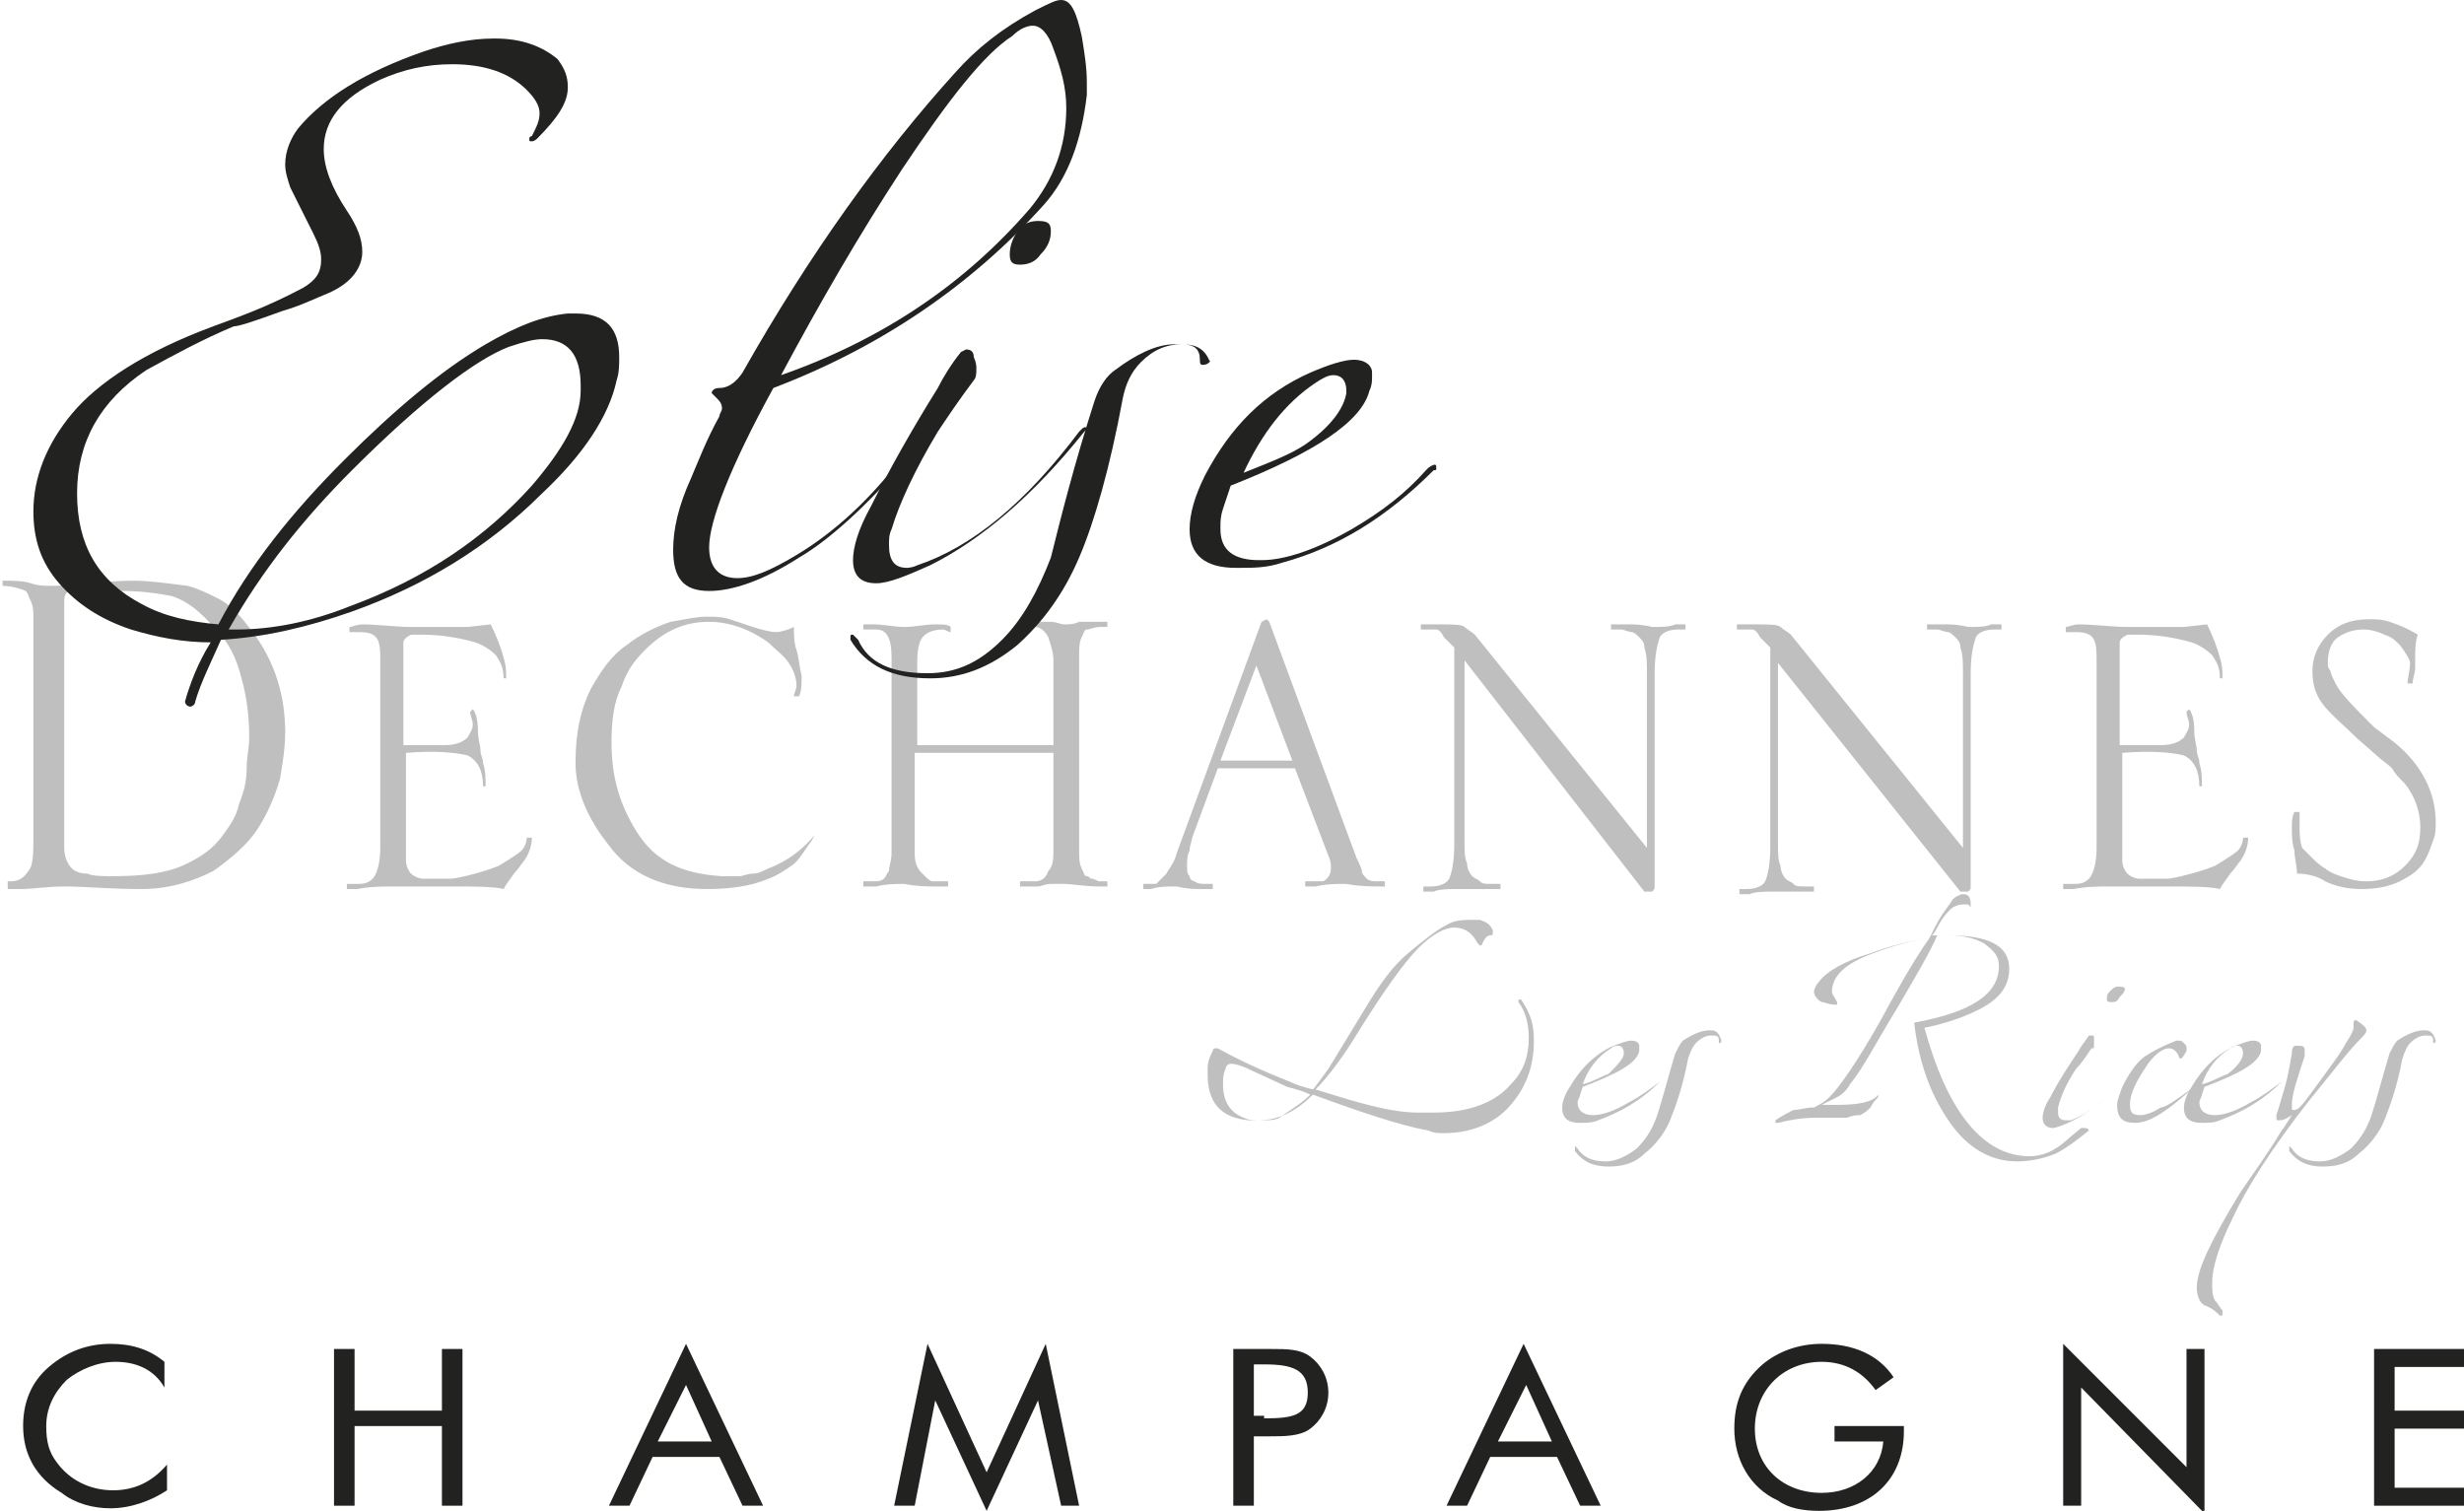 <?xml version="1.0" encoding="utf-8"?>
<!-- Generator: Adobe Illustrator 19.1.0, SVG Export Plug-In . SVG Version: 6.00 Build 0)  -->
<!DOCTYPE svg PUBLIC "-//W3C//DTD SVG 1.1//EN" "http://www.w3.org/Graphics/SVG/1.1/DTD/svg11.dtd">
<svg version="1.1" id="Calque_1" xmlns="http://www.w3.org/2000/svg" xmlns:xlink="http://www.w3.org/1999/xlink" x="0px" y="0px"
	 viewBox="0 0 95.9 58.8" enable-background="new 0 0 95.9 58.8" xml:space="preserve">
<g>
	<path fill="#BFBFBF" d="M0,34.3c0.1,0,0.3,0,0.4,0c0.3,0,0.5-0.1,0.7-0.4c0.2-0.2,0.2-0.7,0.2-1.4v-8.4c0-0.3,0-0.5-0.1-0.7
		c-0.1-0.2-0.1-0.3-0.2-0.4c-0.2-0.1-0.6-0.2-0.9-0.2v-0.2c0.4,0,0.8,0,1.1,0.1c0.3,0.1,0.5,0.1,0.8,0.1c0.2,0,0.6,0,1.1-0.1
		c0.6,0,1.3-0.1,2.1-0.1c0.6,0,1.3,0.1,2.1,0.2c0.4,0.1,0.8,0.3,1.2,0.5c0.4,0.2,0.8,0.6,1.1,1c1,1.2,1.5,2.6,1.5,4.2
		c0,0.6-0.1,1.2-0.2,1.8c-0.2,0.7-0.5,1.4-0.9,2c-0.4,0.6-1,1.1-1.7,1.6c-0.8,0.4-1.7,0.7-2.8,0.7c-1.2,0-2.2-0.1-3-0.1
		c-0.7,0-1.2,0.1-1.7,0.1c-0.2,0-0.4,0-0.5,0V34.3z M2.5,33c0,0.3,0.1,0.6,0.3,0.8c0.1,0.1,0.3,0.2,0.6,0.2c0.2,0.1,0.6,0.1,1,0.1
		c1.1,0,2.1-0.1,2.9-0.5c0.6-0.3,1-0.6,1.3-1c0.3-0.4,0.6-0.8,0.7-1.3c0.2-0.5,0.3-0.9,0.3-1.4c0-0.4,0.1-0.8,0.1-1.2
		c0-0.8-0.1-1.6-0.3-2.3c-0.2-0.8-0.5-1.4-1-1.9c-0.6-0.7-1.1-1.1-1.7-1.3c-0.5-0.1-1.2-0.2-1.9-0.2H2.8c-0.2,0-0.3,0.1-0.3,0.4V33z
		"/>
</g>
<path fill="#BFBFBF" d="M19.1,24.3c0.2,0.4,0.4,0.9,0.5,1.3c0.1,0.3,0.1,0.5,0.1,0.8h-0.1c0-0.4-0.1-0.6-0.3-0.9
	c-0.2-0.2-0.5-0.4-0.8-0.5c-0.7-0.2-1.4-0.3-2.1-0.3c-0.1,0-0.2,0-0.4,0c-0.2,0.1-0.3,0.2-0.3,0.3v4h1.6c0.4,0,0.7-0.1,0.9-0.3
	c0.1-0.2,0.2-0.3,0.2-0.5c0-0.2-0.1-0.3-0.1-0.5l0.1-0.1c0.1,0.1,0.2,0.4,0.2,0.8c0,0.4,0.1,0.6,0.1,0.8c0,0.2,0.1,0.3,0.1,0.5
	c0.1,0.3,0.1,0.6,0.1,0.9h-0.1c0-0.6-0.2-1-0.6-1.2c-0.4-0.1-1.2-0.2-2.4-0.1v4.2c0,0.2,0.1,0.4,0.2,0.5c0.1,0.1,0.3,0.2,0.5,0.2h1
	c0,0,0.2,0,0.6-0.1c0.4-0.1,0.8-0.2,1.3-0.4c0.5-0.3,0.8-0.5,0.9-0.6c0.1-0.1,0.2-0.3,0.2-0.5h0.2c0,0.3-0.1,0.6-0.3,0.9
	c-0.1,0.1-0.2,0.3-0.4,0.5c-0.2,0.3-0.3,0.4-0.4,0.6c-0.4-0.1-1.1-0.1-2.1-0.1c-1,0-1.7,0-2.2,0c-0.4,0-0.9,0-1.4,0.1
	c-0.1,0-0.3,0-0.4,0v-0.2c0.1,0,0.2,0,0.4,0c0.2,0,0.4,0,0.6-0.2c0.2-0.2,0.3-0.7,0.3-1.2v-7.3c0-0.3,0-0.6-0.1-0.8
	c-0.1-0.2-0.3-0.3-0.7-0.3c-0.1,0-0.3,0-0.4,0v-0.2c0.1,0,0.3-0.1,0.5-0.1c0.6,0,1.3,0.1,1.9,0.1h2.2L19.1,24.3z"/>
<path fill="#BFBFBF" d="M31.6,32.7c-0.3,0.4-0.5,0.8-0.8,1c-0.3,0.2-0.6,0.4-0.9,0.5c-0.7,0.3-1.5,0.4-2.4,0.4c-1.7,0-3-0.6-3.8-1.7
	c-0.8-1-1.3-2.1-1.3-3.2c0-1.2,0.2-2.1,0.6-2.9c0.4-0.7,0.8-1.3,1.4-1.7c0.5-0.4,1.1-0.7,1.7-0.9c0.6-0.1,1-0.2,1.4-0.2
	c0.3,0,0.6,0,0.9,0.1c0.3,0.1,0.6,0.2,0.9,0.3c0.3,0.1,0.7,0.2,0.9,0.2c0.2,0,0.5-0.1,0.7-0.2c0,0.3,0,0.6,0.1,0.9
	c0.1,0.3,0.1,0.6,0.2,1c0,0.3,0,0.6-0.1,0.8c-0.1,0-0.1,0-0.2,0c0-0.1,0.1-0.3,0.1-0.4c0-0.3-0.1-0.6-0.3-0.9
	c-0.2-0.3-0.5-0.5-0.8-0.8c-0.7-0.5-1.5-0.8-2.3-0.8c-0.9,0-1.7,0.3-2.5,1.1c-0.4,0.4-0.7,0.8-0.9,1.4c-0.3,0.6-0.4,1.3-0.4,2.2
	c0,1.3,0.3,2.4,1,3.5c0.7,1.1,1.7,1.6,3.3,1.7c0.1,0,0.4,0,0.7,0c0.1,0,0.3-0.1,0.5-0.1c0.2,0,0.4-0.1,0.6-0.2
	c0.8-0.3,1.4-0.8,1.8-1.3L31.6,32.7z"/>
<path fill="#BFBFBF" d="M35.6,33.2c0,0.4,0.1,0.6,0.3,0.8c0.2,0.2,0.3,0.3,0.4,0.3h0.6v0.2c-0.1,0-0.3,0-0.5,0c-0.3,0-0.7,0-1.2-0.1
	c-0.3,0-0.7,0-1.1,0.1c-0.2,0-0.3,0-0.5,0v-0.2c0.1,0,0.2,0,0.4,0c0.1,0,0.3,0,0.4-0.1c0.1-0.1,0.1-0.2,0.2-0.3
	c0-0.2,0.1-0.4,0.1-0.7v-7.6c0-0.8-0.2-1.1-0.6-1.1c0,0-0.2,0-0.5,0v-0.2c0.1,0,0.2,0,0.4,0c0.4,0,0.8,0.1,1.2,0.1
	c0.4,0,0.8-0.1,1.2-0.1c0.3,0,0.5,0,0.6,0.1v0.2c-0.1,0-0.2-0.1-0.3-0.1c-0.5,0-0.8,0.2-0.9,0.5c-0.1,0.3-0.1,0.6-0.1,0.8V29H41
	v-3.3c0-0.3-0.1-0.6-0.2-0.9c-0.1-0.2-0.3-0.4-0.5-0.4c-0.2,0-0.4,0-0.6,0v-0.2c0.3,0,0.5,0,0.7,0c0.1,0,0.3,0,0.5,0
	c0.2,0,0.4,0.1,0.5,0.1c0.2,0,0.4,0,0.6-0.1c0.2,0,0.5,0,0.8,0c0.1,0,0.2,0,0.3,0v0.2c-0.1,0-0.2,0-0.3,0c-0.2,0-0.4,0.1-0.5,0.1
	c-0.1,0-0.1,0.1-0.2,0.3c-0.1,0.2-0.1,0.4-0.1,0.8V33c0,0.4,0,0.6,0.1,0.8c0.1,0.2,0.1,0.3,0.2,0.3c0.1,0,0.1,0.1,0.2,0.1
	c0.1,0,0.2,0.1,0.3,0.1c0.1,0,0.2,0,0.3,0v0.2c-0.1,0-0.2,0-0.3,0c-0.6,0-1.1-0.1-1.4-0.1c-0.1,0-0.3,0-0.5,0
	c-0.2,0-0.4,0.1-0.5,0.1c-0.2,0-0.4,0-0.7,0v-0.2c0.2,0,0.4,0,0.6,0c0.2,0,0.4-0.1,0.5-0.4C41,33.7,41,33.4,41,33v-3.7h-5.4V33.2z"
	/>
<path fill="#BFBFBF" d="M49.1,24.2C49.2,24.2,49.2,24.1,49.1,24.2l0.2-0.1c0,0,0.1,0.1,0.1,0.1l3.4,9.2c0.1,0.2,0.2,0.4,0.2,0.5
	c0,0.1,0.1,0.2,0.2,0.3c0.1,0.1,0.3,0.1,0.4,0.1c0.1,0,0.2,0,0.3,0v0.2c-0.1,0-0.1,0-0.2,0c-0.3,0-0.8,0-1.3-0.1
	c-0.4,0-0.8,0-1.2,0.1c-0.2,0-0.3,0-0.4,0v-0.2c0.2,0,0.4,0,0.7,0c0.2-0.1,0.3-0.3,0.3-0.5c0-0.1,0-0.3-0.1-0.5l-1.3-3.4h-3l-1,2.7
	c0,0.1-0.1,0.3-0.1,0.5c-0.1,0.2-0.1,0.4-0.1,0.6c0,0.2,0,0.3,0.1,0.4c0,0.1,0.1,0.2,0.2,0.2c0.1,0.1,0.3,0.1,0.4,0.1h0.3v0.2
	c-0.1,0-0.2,0-0.4,0c-0.3,0-0.6,0-1-0.1c-0.4,0-0.7,0-1,0.1c-0.2,0-0.3,0-0.3,0v-0.2c0.1,0,0.3,0,0.5,0c0.1-0.1,0.2-0.2,0.4-0.4
	c0.1-0.2,0.3-0.4,0.4-0.8L49.1,24.2z M50.3,29.6l-1.4-3.7l-1.4,3.7H50.3z"/>
<path fill="#BFBFBF" d="M56.6,25.2l-0.4-0.4c-0.1-0.2-0.2-0.3-0.3-0.3c-0.1,0-0.2,0-0.4,0h-0.2v-0.2c0.1,0,0.3,0,0.7,0
	c0.5,0,0.9,0,1,0.1c0.1,0.1,0.3,0.2,0.4,0.3l6.7,8.3v-6.8c0-0.4,0-0.7-0.1-1c0-0.2-0.1-0.3-0.2-0.4c-0.1-0.1-0.2-0.2-0.3-0.2
	c-0.1,0-0.3-0.1-0.4-0.1c-0.1,0-0.2,0-0.4,0v-0.2c0.2,0,0.4,0,0.7,0c0.2,0,0.5,0,0.9,0.1c0.4,0,0.7,0,0.9-0.1c0.1,0,0.3,0,0.4,0v0.2
	c-0.1,0-0.2,0-0.3,0c-0.3,0-0.6,0.1-0.7,0.3c-0.1,0.3-0.2,0.7-0.2,1.4v8.3c0,0.1,0,0.1-0.1,0.2c0,0-0.1,0-0.1,0c0,0-0.1,0-0.2,0
	L57,25.7v7c0,0.4,0,0.7,0.1,0.9c0,0.2,0.1,0.4,0.2,0.5c0.1,0.1,0.2,0.1,0.3,0.2c0.1,0.1,0.2,0.1,0.4,0.1c0.1,0,0.2,0,0.4,0v0.2H58
	c-0.1,0-0.3,0-0.4,0c-0.1,0-0.2,0-0.4,0c-0.1,0-0.3,0-0.5,0c-0.3,0-0.7,0-0.9,0.1c-0.1,0-0.3,0-0.4,0v-0.2c0.1,0,0.2,0,0.3,0
	c0.3,0,0.6-0.1,0.7-0.3c0.1-0.2,0.2-0.7,0.2-1.3V25.2z"/>
<path fill="#BFBFBF" d="M68.9,25.2l-0.4-0.4c-0.1-0.2-0.2-0.3-0.3-0.3c-0.1,0-0.2,0-0.4,0h-0.2v-0.2c0.1,0,0.3,0,0.7,0
	c0.5,0,0.9,0,1,0.1c0.1,0.1,0.3,0.2,0.4,0.3l6.7,8.3v-6.8c0-0.4,0-0.7-0.1-1c0-0.2-0.1-0.3-0.2-0.4c-0.1-0.1-0.2-0.2-0.3-0.2
	c-0.1,0-0.3-0.1-0.4-0.1c-0.1,0-0.2,0-0.4,0v-0.2c0.2,0,0.4,0,0.7,0c0.2,0,0.5,0,0.9,0.1c0.4,0,0.7,0,0.9-0.1c0.1,0,0.3,0,0.4,0v0.2
	c-0.1,0-0.2,0-0.3,0c-0.3,0-0.6,0.1-0.7,0.3c-0.1,0.3-0.2,0.7-0.2,1.4v8.3c0,0.1,0,0.1-0.1,0.2c0,0-0.1,0-0.1,0c-0.1,0-0.1,0-0.2,0
	l-7.1-8.9v7c0,0.4,0,0.7,0.1,0.9c0,0.2,0.1,0.4,0.2,0.5c0.1,0.1,0.2,0.1,0.3,0.2c0.1,0.1,0.2,0.1,0.4,0.1c0.1,0,0.2,0,0.4,0v0.2
	h-0.3c-0.1,0-0.3,0-0.4,0c-0.1,0-0.2,0-0.4,0c-0.1,0-0.3,0-0.5,0c-0.3,0-0.7,0-0.9,0.1c-0.1,0-0.3,0-0.4,0v-0.2c0.1,0,0.2,0,0.3,0
	c0.3,0,0.6-0.1,0.7-0.3c0.1-0.2,0.2-0.7,0.2-1.3V25.2z"/>
<path fill="#BFBFBF" d="M85.9,24.3c0.2,0.4,0.4,0.9,0.5,1.3c0.1,0.3,0.1,0.5,0.1,0.8h-0.1c0-0.4-0.1-0.6-0.3-0.9
	c-0.2-0.2-0.5-0.4-0.8-0.5c-0.7-0.2-1.4-0.3-2.1-0.3c-0.1,0-0.2,0-0.4,0c-0.2,0.1-0.3,0.2-0.3,0.3v4h1.6c0.4,0,0.7-0.1,0.9-0.3
	c0.1-0.2,0.2-0.3,0.2-0.5c0-0.2-0.1-0.3-0.1-0.5l0.1-0.1c0.1,0.1,0.2,0.4,0.2,0.8c0,0.4,0.1,0.6,0.1,0.8c0,0.2,0.1,0.3,0.1,0.5
	c0.1,0.3,0.1,0.6,0.1,0.9h-0.1c0-0.6-0.2-1-0.6-1.2c-0.4-0.1-1.2-0.2-2.4-0.1v4.2c0,0.2,0.1,0.4,0.2,0.5c0.1,0.1,0.3,0.2,0.5,0.2h1
	c0,0,0.2,0,0.6-0.1c0.4-0.1,0.8-0.2,1.3-0.4c0.5-0.3,0.8-0.5,0.9-0.6c0.1-0.1,0.2-0.3,0.2-0.5h0.2c0,0.3-0.1,0.6-0.3,0.9
	c-0.1,0.1-0.2,0.3-0.4,0.5c-0.2,0.3-0.3,0.4-0.4,0.6c-0.4-0.1-1.1-0.1-2.1-0.1c-1,0-1.7,0-2.2,0c-0.4,0-0.9,0-1.4,0.1
	c-0.1,0-0.3,0-0.4,0v-0.2c0.1,0,0.2,0,0.4,0c0.2,0,0.4,0,0.6-0.2c0.2-0.2,0.3-0.7,0.3-1.2v-7.3c0-0.3,0-0.6-0.1-0.8
	c-0.1-0.2-0.3-0.3-0.7-0.3c-0.2,0-0.3,0-0.4,0v-0.2c0.1,0,0.3-0.1,0.5-0.1c0.6,0,1.3,0.1,1.9,0.1H85L85.9,24.3z"/>
<path fill="#BFBFBF" d="M93.2,28.9c1.1,0.9,1.6,2,1.6,3.1c0,0.2,0,0.5-0.1,0.7c-0.1,0.3-0.2,0.6-0.4,0.9c-0.2,0.3-0.5,0.5-0.9,0.7
	c-0.4,0.2-0.9,0.3-1.5,0.3c-0.5,0-1-0.1-1.4-0.3c-0.3-0.2-0.7-0.3-1.1-0.3c0-0.3-0.1-0.6-0.1-0.9c-0.1-0.3-0.1-0.6-0.1-0.9
	c0-0.2,0-0.4,0.1-0.6h0.2c0,0.2,0,0.3,0,0.5c0,0.3,0,0.6,0.1,0.9c0,0,0.1,0.1,0.3,0.3c0.2,0.2,0.4,0.4,0.6,0.5
	c0.1,0.1,0.3,0.2,0.6,0.3c0.3,0.1,0.6,0.2,1,0.2c0.6,0,1.1-0.2,1.5-0.6c0.4-0.4,0.6-0.8,0.6-1.5c0-0.6-0.2-1.2-0.6-1.7
	c-0.2-0.2-0.4-0.4-0.5-0.6c-0.2-0.2-0.4-0.3-0.6-0.5l-0.8-0.7c-0.5-0.5-1-0.9-1.3-1.3c-0.3-0.4-0.4-0.8-0.4-1.3c0-0.5,0.2-1,0.6-1.4
	c0.4-0.4,0.9-0.6,1.6-0.6c0.3,0,0.5,0,0.8,0.1c0.3,0.1,0.6,0.2,1.1,0.5C94,25,94,25.3,94,25.6v0.4c0,0.2-0.1,0.4-0.1,0.6h-0.2
	c0-0.2,0.1-0.5,0.1-0.8c0-0.1-0.1-0.3-0.4-0.7c-0.2-0.2-0.3-0.3-0.6-0.4c-0.2-0.1-0.5-0.2-0.8-0.2c-0.4,0-0.7,0.1-1,0.3
	c-0.3,0.2-0.4,0.6-0.4,1c0,0.1,0,0.2,0.1,0.3c0,0.1,0.1,0.3,0.2,0.5c0.2,0.4,0.7,0.9,1.5,1.7L93.2,28.9z"/>
<g>
	<path fill="#222221" d="M24.1,13.9c0,0.3,0,0.6-0.1,0.9c-0.3,1.4-1.3,2.9-2.9,4.4c-2.1,2.1-4.6,3.6-7.4,4.6c-1.7,0.6-3.4,1-5.1,1.1
		c-0.4,0.9-0.8,1.7-1,2.4c0,0.1-0.1,0.2-0.2,0.2c-0.1,0-0.2-0.1-0.2-0.2c0,0,0,0,0,0v0c0.2-0.7,0.5-1.5,1-2.3H8.2
		c-1.1,0-2.1-0.2-3.1-0.5c-1.2-0.4-2.1-1-2.8-1.8c-0.7-0.8-1-1.7-1-2.8c0-1.3,0.5-2.6,1.5-3.8c1-1.2,2.8-2.4,5.5-3.4
		c0.8-0.3,2-0.7,3.5-1.5c0.5-0.3,0.7-0.6,0.7-1.1c0-0.3-0.1-0.6-0.3-1c-0.2-0.4-0.5-1-0.9-1.8c-0.1-0.3-0.2-0.6-0.2-0.9
		c0-0.5,0.2-1,0.5-1.4c1-1.2,2.6-2.2,4.9-3c0.9-0.3,1.8-0.5,2.7-0.5h0.1c1,0,1.8,0.3,2.4,0.8C22,2.7,22.1,3,22.1,3.4
		c0,0.6-0.4,1.2-1.2,2c0,0-0.1,0.1-0.2,0.1c-0.1,0-0.1,0-0.1-0.1c0,0,0-0.1,0.1-0.1C20.9,4.9,21,4.7,21,4.4c0-0.3-0.2-0.6-0.5-0.9
		c-0.7-0.7-1.7-1-2.9-1c-1,0-1.9,0.2-2.8,0.6c-1.5,0.7-2.2,1.6-2.2,2.7c0,0.7,0.3,1.5,0.9,2.4c0.4,0.6,0.6,1.1,0.6,1.6
		c0,0.6-0.4,1.2-1.3,1.6c-0.5,0.2-1.1,0.5-1.8,0.7c-1.1,0.4-1.7,0.6-1.9,0.6c-1.2,0.5-2.3,1.1-3.4,1.7c-1.8,1.2-2.7,2.8-2.7,4.8
		c0,2,0.8,3.4,2.5,4.3c0.9,0.5,1.9,0.7,3,0.8c1.2-2.3,2.9-4.4,4.9-6.4c2-2,3.8-3.5,5.5-4.5c1.2-0.7,2.2-1.1,3.2-1.2h0.3
		C23.6,12.2,24.1,12.8,24.1,13.9 M22.6,15.2V15c0-1.2-0.5-1.8-1.5-1.8c-0.3,0-0.7,0.1-1.3,0.3c-1.3,0.5-3.4,2.1-6.1,4.8
		c-1.9,1.9-3.5,3.9-4.8,6.2h0.3c1.4,0,2.9-0.3,4.4-0.9c3-1.1,5.3-2.7,7.1-4.7C21.9,17.5,22.6,16.3,22.6,15.2"/>
	<path fill="#222221" d="M42.3,3.7c-0.2,1.7-0.7,3.2-1.7,4.3c-2.8,3.1-6.3,5.5-10.5,7.1c-1.7,3.1-2.5,5.2-2.5,6.2
		c0,0.8,0.4,1.2,1.1,1.2c0.6,0,1.3-0.3,2.3-0.9c1.5-0.9,2.9-2.2,4.1-3.8c0,0,0.1-0.1,0.1-0.1c0.1,0,0.1,0,0.1,0.1
		c0,0-0.1,0.1-0.1,0.2c-1.5,1.7-2.9,3-4.1,3.7c-1.4,0.9-2.6,1.3-3.5,1.3c-1,0-1.4-0.5-1.4-1.6c0-0.8,0.2-1.7,0.7-2.8
		c0.3-0.7,0.6-1.5,1.1-2.4c0-0.1,0.1-0.2,0.1-0.3c0-0.2-0.1-0.3-0.2-0.4c-0.1-0.1-0.2-0.2-0.2-0.2c0-0.1,0.1-0.2,0.3-0.2
		c0.4,0,0.7-0.3,0.9-0.6c2.6-4.6,5.4-8.5,8.3-11.7c0.8-0.9,1.8-1.7,3.1-2.4C40.9,0.1,41.1,0,41.3,0c0.4,0,0.6,0.5,0.8,1.4
		c0.1,0.6,0.2,1.2,0.2,1.8V3.7z M41.5,4.2L41.5,4.2c0-0.8-0.2-1.5-0.5-2.3C40.8,1.3,40.5,1,40.2,1c-0.2,0-0.5,0.1-0.8,0.4
		c-1.1,0.7-2.5,2.5-4.3,5.2c-1.7,2.6-3.2,5.2-4.7,8c4-1.4,7.2-3.6,9.7-6.5C41,7,41.5,5.7,41.5,4.2"/>
</g>
<path fill="#222221" d="M42.3,16.7l-0.1,0.1c-2,2.5-4,4.2-6,5.2c-0.9,0.4-1.6,0.7-2.1,0.7c-0.6,0-0.9-0.3-0.9-0.9
	c0-0.5,0.2-1.2,0.7-2.1c0.7-1.4,1.6-3,2.6-4.6c0.2-0.4,0.5-0.9,0.9-1.4l0.2-0.1c0.2,0,0.3,0.1,0.3,0.3c0,0,0.1,0.2,0.1,0.4v0.1
	c0,0.1,0,0.3-0.1,0.4c-0.6,0.8-1,1.4-1.4,2c-0.9,1.5-1.5,2.8-1.8,3.8c-0.1,0.2-0.1,0.4-0.1,0.6c0,0.6,0.2,0.9,0.7,0.9
	c0,0,0.2,0,0.4-0.1c2.1-0.7,4.2-2.4,6.3-5.2c0,0,0.1-0.1,0.1-0.1C42.2,16.6,42.3,16.6,42.3,16.7 M40.9,9c0,0.3-0.1,0.6-0.4,0.9
	c-0.2,0.3-0.5,0.4-0.8,0.4s-0.4-0.1-0.4-0.4c0-0.3,0.1-0.6,0.3-0.9c0.2-0.3,0.5-0.4,0.8-0.4C40.8,8.6,40.9,8.7,40.9,9"/>
<path fill="#222221" d="M47.1,14c0,0.1-0.1,0.2-0.3,0.2c-0.1,0-0.1-0.1-0.1-0.2c0-0.4-0.2-0.6-0.7-0.6c-0.6,0-1.1,0.2-1.6,0.7
	c-0.4,0.4-0.6,0.9-0.7,1.4c-0.5,2.7-1.1,4.8-1.7,6.2c-0.6,1.4-1.4,2.5-2.4,3.4c-1.1,0.9-2.2,1.3-3.4,1.3c-1.5,0-2.5-0.5-3.1-1.5
	c0,0,0-0.1,0-0.1c0-0.1,0-0.1,0.1-0.1c0,0,0.1,0.1,0.2,0.2c0.4,0.9,1.3,1.3,2.7,1.3c1.1,0,2-0.4,2.9-1.3c0.8-0.8,1.4-1.9,1.9-3.2
	c0.4-1.6,0.9-3.6,1.7-6.1c0.2-0.6,0.5-1,0.8-1.2c0.8-0.6,1.6-1,2.3-1c0.3,0,0.4,0,0.3,0c0.6,0,0.9,0.2,1.1,0.7
	C47.1,13.8,47.1,13.9,47.1,14L47.1,14z"/>
<path fill="#222221" d="M55.9,18.2c0,0.1,0,0.1-0.1,0.1c-1.8,1.8-3.7,3-5.9,3.6c-0.6,0.2-1.1,0.2-1.7,0.2h-0.1
	c-1.2,0-1.8-0.5-1.8-1.5c0-0.6,0.2-1.3,0.6-2.1c1-1.9,2.3-3.2,4.1-4c0.7-0.3,1.3-0.5,1.7-0.5h0c0.4,0,0.7,0.2,0.7,0.5c0,0,0,0,0,0.1
	v0.1c0,0.1,0,0.3-0.1,0.5c-0.3,1.2-2.1,2.4-5.4,3.7l-0.3,0.9c-0.1,0.3-0.1,0.5-0.1,0.7v0.1c0,0.8,0.5,1.2,1.5,1.2h0.1
	c0.9,0,2.1-0.4,3.5-1.2c1.2-0.7,2.1-1.4,2.9-2.3c0,0,0.1-0.1,0.1-0.1C55.9,18,55.9,18.1,55.9,18.2 M52.4,15.3v-0.1
	c0-0.4-0.2-0.6-0.5-0.6c-0.2,0-0.4,0.1-0.7,0.3c-1.2,0.8-2.1,2-2.8,3.5c1-0.4,1.8-0.7,2.4-1.1C51.8,16.6,52.3,15.9,52.4,15.3"/>
<path fill="#BFBFBF" d="M59.7,40.5c0,1-0.3,1.8-0.9,2.5c-0.6,0.7-1.5,1.1-2.6,1.1c-0.2,0-0.4,0-0.6-0.1c-1.1-0.2-2.6-0.7-4.5-1.4
	c-0.6,0.6-1.3,1-2.1,1c-0.1,0-0.2,0-0.4,0c-1.1-0.1-1.6-0.7-1.6-1.8c0,0.1,0,0,0-0.2c0-0.3,0.1-0.5,0.2-0.7c0-0.1,0.1-0.1,0.1-0.1
	c0,0,0.1,0,0.1,0c0.9,0.5,1.8,0.9,2.8,1.3c0.2,0.1,0.5,0.2,0.9,0.3c0.1-0.1,0.3-0.4,0.6-0.8c0.3-0.5,0.8-1.3,1.4-2.3
	c0.6-1,1.1-1.7,1.7-2.2c0.6-0.5,1.1-0.9,1.5-1.1c0.3-0.2,0.7-0.2,1-0.2c0.1,0,0.2,0,0.3,0c0.3,0.1,0.4,0.2,0.5,0.4c0,0,0,0.1,0,0.1
	c0,0.1,0,0.1-0.1,0.1c-0.1,0-0.2,0.1-0.3,0.3c0,0,0,0.1-0.1,0.1c0,0,0,0-0.1-0.1c-0.2-0.4-0.5-0.6-0.9-0.6h0c-0.4,0-0.9,0.3-1.4,0.8
	c-0.5,0.5-1.3,1.6-2.3,3.2c-0.6,1-1.2,1.8-1.7,2.3c1.6,0.5,2.9,0.9,4,0.9c0.3,0,0.5,0,0.6,0c1.4,0,2.4-0.4,3-1.1
	c0.5-0.5,0.7-1.1,0.7-1.8c0-0.5-0.1-1-0.4-1.4c0,0,0,0,0-0.1c0,0,0,0,0,0c0,0,0,0,0.1,0C59.6,39.5,59.7,39.9,59.7,40.5 M51,42.6
	c-0.2-0.1-0.5-0.2-0.9-0.3l-1.3-0.6c-0.4-0.2-0.7-0.3-0.9-0.3c0,0,0,0,0,0h0c-0.1,0-0.2,0.1-0.2,0.2c-0.1,0.2-0.1,0.4-0.1,0.6
	c0,0.7,0.3,1.1,0.8,1.3c0.2,0.1,0.4,0.1,0.7,0.1c0.3,0,0.5,0,0.7-0.1C50.2,43.2,50.6,43,51,42.6"/>
<path fill="#BFBFBF" d="M64.6,42.1C64.6,42.1,64.6,42.2,64.6,42.1c-0.8,0.8-1.6,1.2-2.4,1.5c-0.2,0.1-0.5,0.1-0.7,0.1h0
	c-0.5,0-0.7-0.2-0.7-0.6c0-0.2,0.1-0.5,0.3-0.8c0.4-0.7,1-1.3,1.7-1.6c0.3-0.1,0.5-0.2,0.7-0.2h0c0.2,0,0.3,0.1,0.3,0.2c0,0,0,0,0,0
	v0c0,0.1,0,0.1,0,0.2c-0.1,0.5-0.9,0.9-2.2,1.4l-0.1,0.3c0,0.1-0.1,0.2-0.1,0.3v0c0,0.3,0.2,0.5,0.6,0.5h0c0.4,0,0.9-0.2,1.4-0.5
	C63.8,42.7,64.2,42.4,64.6,42.1C64.6,42.1,64.6,42.1,64.6,42.1C64.6,42.1,64.6,42.1,64.6,42.1 M63.2,41L63.2,41
	c0-0.2-0.1-0.3-0.2-0.3c-0.1,0-0.2,0-0.3,0.1c-0.5,0.3-0.9,0.8-1.1,1.4c0.4-0.1,0.7-0.3,1-0.4C62.9,41.5,63.2,41.2,63.2,41"/>
<path fill="#BFBFBF" d="M67,40.5c0,0.1-0.1,0.1-0.1,0.1c0,0,0,0,0-0.1c0-0.2-0.1-0.2-0.3-0.2c-0.2,0-0.4,0.1-0.6,0.3
	c-0.1,0.1-0.2,0.3-0.3,0.6c-0.2,1.1-0.5,1.9-0.7,2.4c-0.2,0.5-0.6,1-1,1.3c-0.4,0.4-0.9,0.5-1.4,0.5c-0.6,0-1-0.2-1.3-0.6
	c0,0,0,0,0-0.1c0,0,0-0.1,0-0.1c0,0,0,0,0.1,0.1c0.2,0.3,0.5,0.5,1.1,0.5c0.4,0,0.8-0.2,1.2-0.5c0.3-0.3,0.6-0.7,0.8-1.3
	c0.2-0.6,0.4-1.4,0.7-2.4c0.1-0.2,0.2-0.4,0.3-0.5c0.3-0.2,0.7-0.4,1-0.4c0.1,0,0.2,0,0.1,0C66.8,40.1,66.9,40.2,67,40.5
	C67,40.4,67,40.4,67,40.5L67,40.5z"/>
<path fill="#BFBFBF" d="M81.3,44c-0.5,0.4-0.9,0.7-1.3,0.9c-0.5,0.2-1,0.3-1.5,0.3c-1,0-1.9-0.5-2.6-1.5c-0.7-1-1.2-2.2-1.4-3.9
	c2.2-0.4,3.3-1.1,3.3-2.2c0-0.4-0.2-0.6-0.6-0.9c-0.4-0.2-0.8-0.3-1.4-0.3c-0.1,0-0.2,0-0.4,0c-0.3,0.7-0.9,1.7-1.6,2.9
	c-0.8,1.3-1.3,2.3-1.8,2.9c-0.1,0.2-0.3,0.4-0.5,0.5c0,0-0.2,0.1-0.6,0.3h0.6c0.8,0,1.4-0.1,1.6-0.4c0,0,0,0,0,0.1
	c-0.1,0.1-0.2,0.2-0.3,0.4c-0.1,0.1-0.2,0.2-0.4,0.3c-0.1,0-0.3,0-0.5,0.1c-0.1,0-0.4,0-0.6,0c-0.3,0-0.5,0-0.6,0
	c-0.6,0-1.1,0.1-1.5,0.2c-0.1,0-0.1,0-0.1,0c0,0,0-0.1,0-0.1c0.3-0.2,0.5-0.3,0.7-0.4c0.2,0,0.5-0.1,0.8-0.1
	c0.2-0.1,0.4-0.2,0.6-0.4c0.4-0.4,1.1-1.4,2-3c0.6-1.1,1.2-2.2,1.9-3.2c-0.7,0.1-1.4,0.3-2.2,0.6c-1.1,0.4-1.6,0.9-1.6,1.5
	c0,0.1,0.1,0.2,0.2,0.4c0,0,0,0,0,0.1c0,0,0,0-0.1,0c-0.2,0-0.4-0.1-0.5-0.1c-0.2-0.1-0.3-0.3-0.3-0.4c0-0.1,0.1-0.3,0.2-0.4
	c0.3-0.4,1-0.8,2-1.1c0.8-0.3,1.6-0.5,2.3-0.6l0.2-0.4c0.3-0.6,0.6-0.9,0.7-1.1c0.1-0.1,0.3-0.2,0.4-0.2c0.2,0,0.3,0.1,0.3,0.4
	c0,0.1,0,0.1,0,0.1c0,0,0,0-0.1-0.1c-0.1,0-0.1,0-0.2,0c-0.2,0-0.4,0.1-0.5,0.2c-0.1,0.1-0.3,0.3-0.5,0.7c0,0-0.1,0.2-0.2,0.3
	c0.2,0,0.4,0,0.6,0c1.6,0,2.4,0.4,2.4,1.3c0,0.7-0.4,1.2-1.2,1.6c-0.4,0.2-1.1,0.5-2.1,0.7c0.9,3.3,2.3,5,4.1,5c0.3,0,0.7-0.1,1-0.3
	c0.2-0.1,0.5-0.4,1-0.8c0,0,0.1,0,0.1,0C81.3,43.9,81.3,44,81.3,44"/>
<path fill="#BFBFBF" d="M83.2,41.5L83.2,41.5c-0.9,1-1.7,1.7-2.5,2.1c-0.4,0.2-0.7,0.3-0.8,0.3c-0.2,0-0.4-0.1-0.4-0.4
	c0-0.2,0.1-0.5,0.3-0.8c0.3-0.6,0.7-1.2,1.1-1.8c0.1-0.2,0.2-0.3,0.4-0.6l0.1,0c0.1,0,0.1,0,0.1,0.1c0,0,0,0.1,0,0.2v0.1
	c0,0.1,0,0.1-0.1,0.1c-0.2,0.3-0.4,0.6-0.6,0.8c-0.4,0.6-0.6,1.1-0.7,1.5c0,0.1,0,0.2,0,0.2c0,0.2,0.1,0.3,0.3,0.3c0,0,0.1,0,0.2,0
	C81.4,43.3,82.2,42.6,83.2,41.5C83.1,41.5,83.2,41.5,83.2,41.5C83.2,41.5,83.2,41.5,83.2,41.5 M82.7,38.5c0,0.1-0.1,0.2-0.2,0.3
	C82.4,39,82.3,39,82.2,39C82.1,39,82,39,82,38.9c0-0.1,0-0.2,0.1-0.3c0.1-0.1,0.2-0.2,0.3-0.2C82.6,38.4,82.7,38.4,82.7,38.5"/>
<path fill="#BFBFBF" d="M85.4,42.3C85.4,42.3,85.4,42.4,85.4,42.3c-1,0.9-1.7,1.4-2.3,1.4c-0.5,0-0.7-0.2-0.7-0.7
	c0-0.2,0.1-0.4,0.2-0.7c0.3-0.6,0.6-1,0.9-1.2c0.3-0.2,0.7-0.4,1.2-0.6c0,0,0.1,0,0.1,0c0.1,0,0.1,0,0.2,0.1
	c0.1,0.1,0.1,0.1,0.1,0.2c0,0,0,0.1,0,0.1c-0.1,0.2-0.2,0.3-0.2,0.3c0,0-0.1,0-0.1-0.1c-0.1-0.2-0.2-0.3-0.4-0.3
	c-0.2,0-0.5,0.2-0.8,0.6c-0.4,0.6-0.7,1.1-0.7,1.6c0,0.3,0.1,0.4,0.4,0.4c0.2,0,0.5-0.1,0.8-0.3C84.3,43.1,84.7,42.8,85.4,42.3
	C85.4,42.3,85.4,42.3,85.4,42.3"/>
<path fill="#BFBFBF" d="M88.8,42.1C88.8,42.1,88.8,42.2,88.8,42.1c-0.8,0.8-1.6,1.2-2.4,1.5c-0.2,0.1-0.5,0.1-0.7,0.1h0
	c-0.5,0-0.7-0.2-0.7-0.6c0-0.2,0.1-0.5,0.3-0.8c0.4-0.7,1-1.3,1.7-1.6c0.3-0.1,0.5-0.2,0.7-0.2h0c0.2,0,0.3,0.1,0.3,0.2c0,0,0,0,0,0
	v0c0,0.1,0,0.1,0,0.2c-0.1,0.5-0.9,0.9-2.2,1.4l-0.1,0.3c0,0.1-0.1,0.2-0.1,0.3v0c0,0.3,0.2,0.5,0.6,0.5h0c0.4,0,0.9-0.2,1.4-0.5
	C88,42.7,88.4,42.4,88.8,42.1C88.7,42.1,88.7,42.1,88.8,42.1C88.8,42.1,88.8,42.1,88.8,42.1 M87.3,41L87.3,41c0-0.2-0.1-0.3-0.2-0.3
	c-0.1,0-0.2,0-0.3,0.1c-0.5,0.3-0.9,0.8-1.1,1.4c0.4-0.1,0.7-0.3,1-0.4C87.1,41.5,87.3,41.2,87.3,41"/>
<path fill="#BFBFBF" d="M92.1,40.1c0,0.1-0.1,0.2-0.2,0.3c-0.5,0.5-1.1,1.3-2,2.4c-1.5,1.9-2.5,3.5-3,4.6c-0.5,1-0.8,1.9-0.8,2.5V50
	c0,0.2,0,0.4,0.1,0.6c0.1,0.1,0.2,0.3,0.3,0.4c0,0,0,0,0,0.1c0,0,0,0.1,0,0.1c0,0,0,0-0.1,0c-0.1-0.1-0.3-0.3-0.6-0.4
	c-0.2-0.1-0.3-0.4-0.3-0.7v0c0-0.7,0.6-1.9,1.7-3.7c0.4-0.6,1-1.4,1.6-2.4c0.1-0.1,0.2-0.3,0.4-0.6c-0.3,0.2-0.4,0.2-0.5,0.2
	c-0.1,0-0.1,0-0.1-0.1c0,0,0-0.1,0-0.1c0,0,0.1-0.3,0.3-1c0.1-0.3,0.2-0.8,0.3-1.4c0-0.1,0-0.2,0.1-0.3c0,0,0.1,0,0.2,0
	c0.2,0,0.2,0.1,0.2,0.2c0,0.1,0,0.1,0,0.2c-0.3,0.9-0.5,1.5-0.5,1.9v0.1c0,0.1,0,0.1,0.1,0.1c0,0,0.1,0,0.2-0.1
	c0.2-0.2,0.4-0.5,0.7-0.9c0.5-0.7,0.9-1.2,1.1-1.6c0.2-0.3,0.3-0.5,0.3-0.6c0,0,0,0,0-0.1c0,0,0,0,0-0.1c0,0,0-0.1,0.1-0.1
	c0,0,0,0,0,0C92,39.9,92.1,40,92.1,40.1"/>
<path fill="#BFBFBF" d="M94.8,40.5c0,0.1-0.1,0.1-0.1,0.1c0,0,0,0,0-0.1c0-0.2-0.1-0.2-0.3-0.2c-0.2,0-0.4,0.1-0.6,0.3
	c-0.1,0.1-0.2,0.3-0.3,0.6c-0.2,1.1-0.5,1.9-0.7,2.4c-0.2,0.5-0.6,1-1,1.3c-0.4,0.4-0.9,0.5-1.4,0.5c-0.6,0-1-0.2-1.3-0.6
	c0,0,0,0,0-0.1c0,0,0-0.1,0-0.1c0,0,0,0,0.1,0.1c0.2,0.3,0.5,0.5,1.1,0.5c0.4,0,0.8-0.2,1.2-0.5c0.3-0.3,0.6-0.7,0.8-1.3
	c0.2-0.6,0.4-1.4,0.7-2.4c0.1-0.2,0.2-0.4,0.3-0.5c0.3-0.2,0.7-0.4,1-0.4c0.1,0,0.2,0,0.1,0C94.6,40.1,94.7,40.2,94.8,40.5
	C94.8,40.4,94.8,40.4,94.8,40.5L94.8,40.5z"/>
<path fill="#222221" d="M4.5,53c-0.7,0-1.4,0.3-1.9,0.7c-0.5,0.5-0.8,1.1-0.8,1.8c0,0.6,0.1,1,0.4,1.4c0.5,0.7,1.3,1.1,2.2,1.1
	c0.8,0,1.5-0.3,2.1-1v1c-0.6,0.4-1.4,0.7-2.2,0.7c-0.7,0-1.4-0.2-1.9-0.6c-1-0.6-1.5-1.5-1.5-2.6c0-0.9,0.3-1.7,1-2.3
	c0.7-0.6,1.5-0.9,2.4-0.9c0.8,0,1.5,0.2,2.1,0.7V54C6,53.3,5.3,53,4.5,53"/>
<polygon fill="#222221" points="13,52.5 13.8,52.5 13.8,54.9 17.2,54.9 17.2,52.5 18,52.5 18,58.6 17.2,58.6 17.2,55.5 13.8,55.5 
	13.8,58.6 13,58.6 "/>
<path fill="#222221" d="M29.7,58.6h-0.8L28,56.7h-2.6l-0.9,1.9h-0.8l3-6.3L29.7,58.6z M25.6,56.1h2.1l-1-2.2L25.6,56.1z"/>
<polygon fill="#222221" points="36.4,54.5 35.6,58.6 34.8,58.6 36.1,52.3 38.4,57.3 40.7,52.3 42,58.6 41.3,58.6 40.4,54.5 
	38.4,58.8 "/>
<path fill="#222221" d="M48.8,58.6h-0.8v-6.1h1.2h0.2c0.7,0,1.2,0,1.6,0.3c0.4,0.3,0.7,0.8,0.7,1.4c0,0.6-0.3,1.1-0.7,1.4
	c-0.4,0.3-1,0.3-1.6,0.3h-0.2h-0.4V58.6z M49.2,55.2c1.1,0,1.7-0.1,1.7-1c0-0.9-0.6-1.1-1.7-1.1h-0.4v2H49.2z"/>
<path fill="#222221" d="M62.3,58.6h-0.8l-0.9-1.9H58l-0.9,1.9h-0.8l3-6.3L62.3,58.6z M58.3,56.1h2.1l-1-2.2L58.3,56.1z"/>
<path fill="#222221" d="M74.1,55.5v0.2c0,1.9-1.3,3.1-3.3,3.1c-0.6,0-1.2-0.1-1.6-0.4c-1.1-0.5-1.7-1.6-1.7-2.8c0-1,0.3-1.8,1.1-2.5
	c0.6-0.5,1.4-0.8,2.3-0.8c1.2,0,2.2,0.4,2.8,1.3L73,54.1c-0.5-0.7-1.2-1.1-2.1-1.1c-1.5,0-2.6,1.1-2.6,2.6c0,1.5,1.1,2.5,2.6,2.5
	c1.3,0,2.3-0.8,2.4-2h-1.9v-0.6H74.1z"/>
<polygon fill="#222221" points="80.3,52.3 85.1,57.1 85.1,52.5 85.8,52.5 85.8,58.9 81,54 81,58.6 80.3,58.6 "/>
<polygon fill="#222221" points="92.4,52.5 95.9,52.5 95.9,53.2 93.2,53.2 93.2,54.9 95.9,54.9 95.9,55.6 93.2,55.6 93.2,57.9 
	95.9,57.9 95.9,58.6 92.4,58.6 "/>
</svg>
